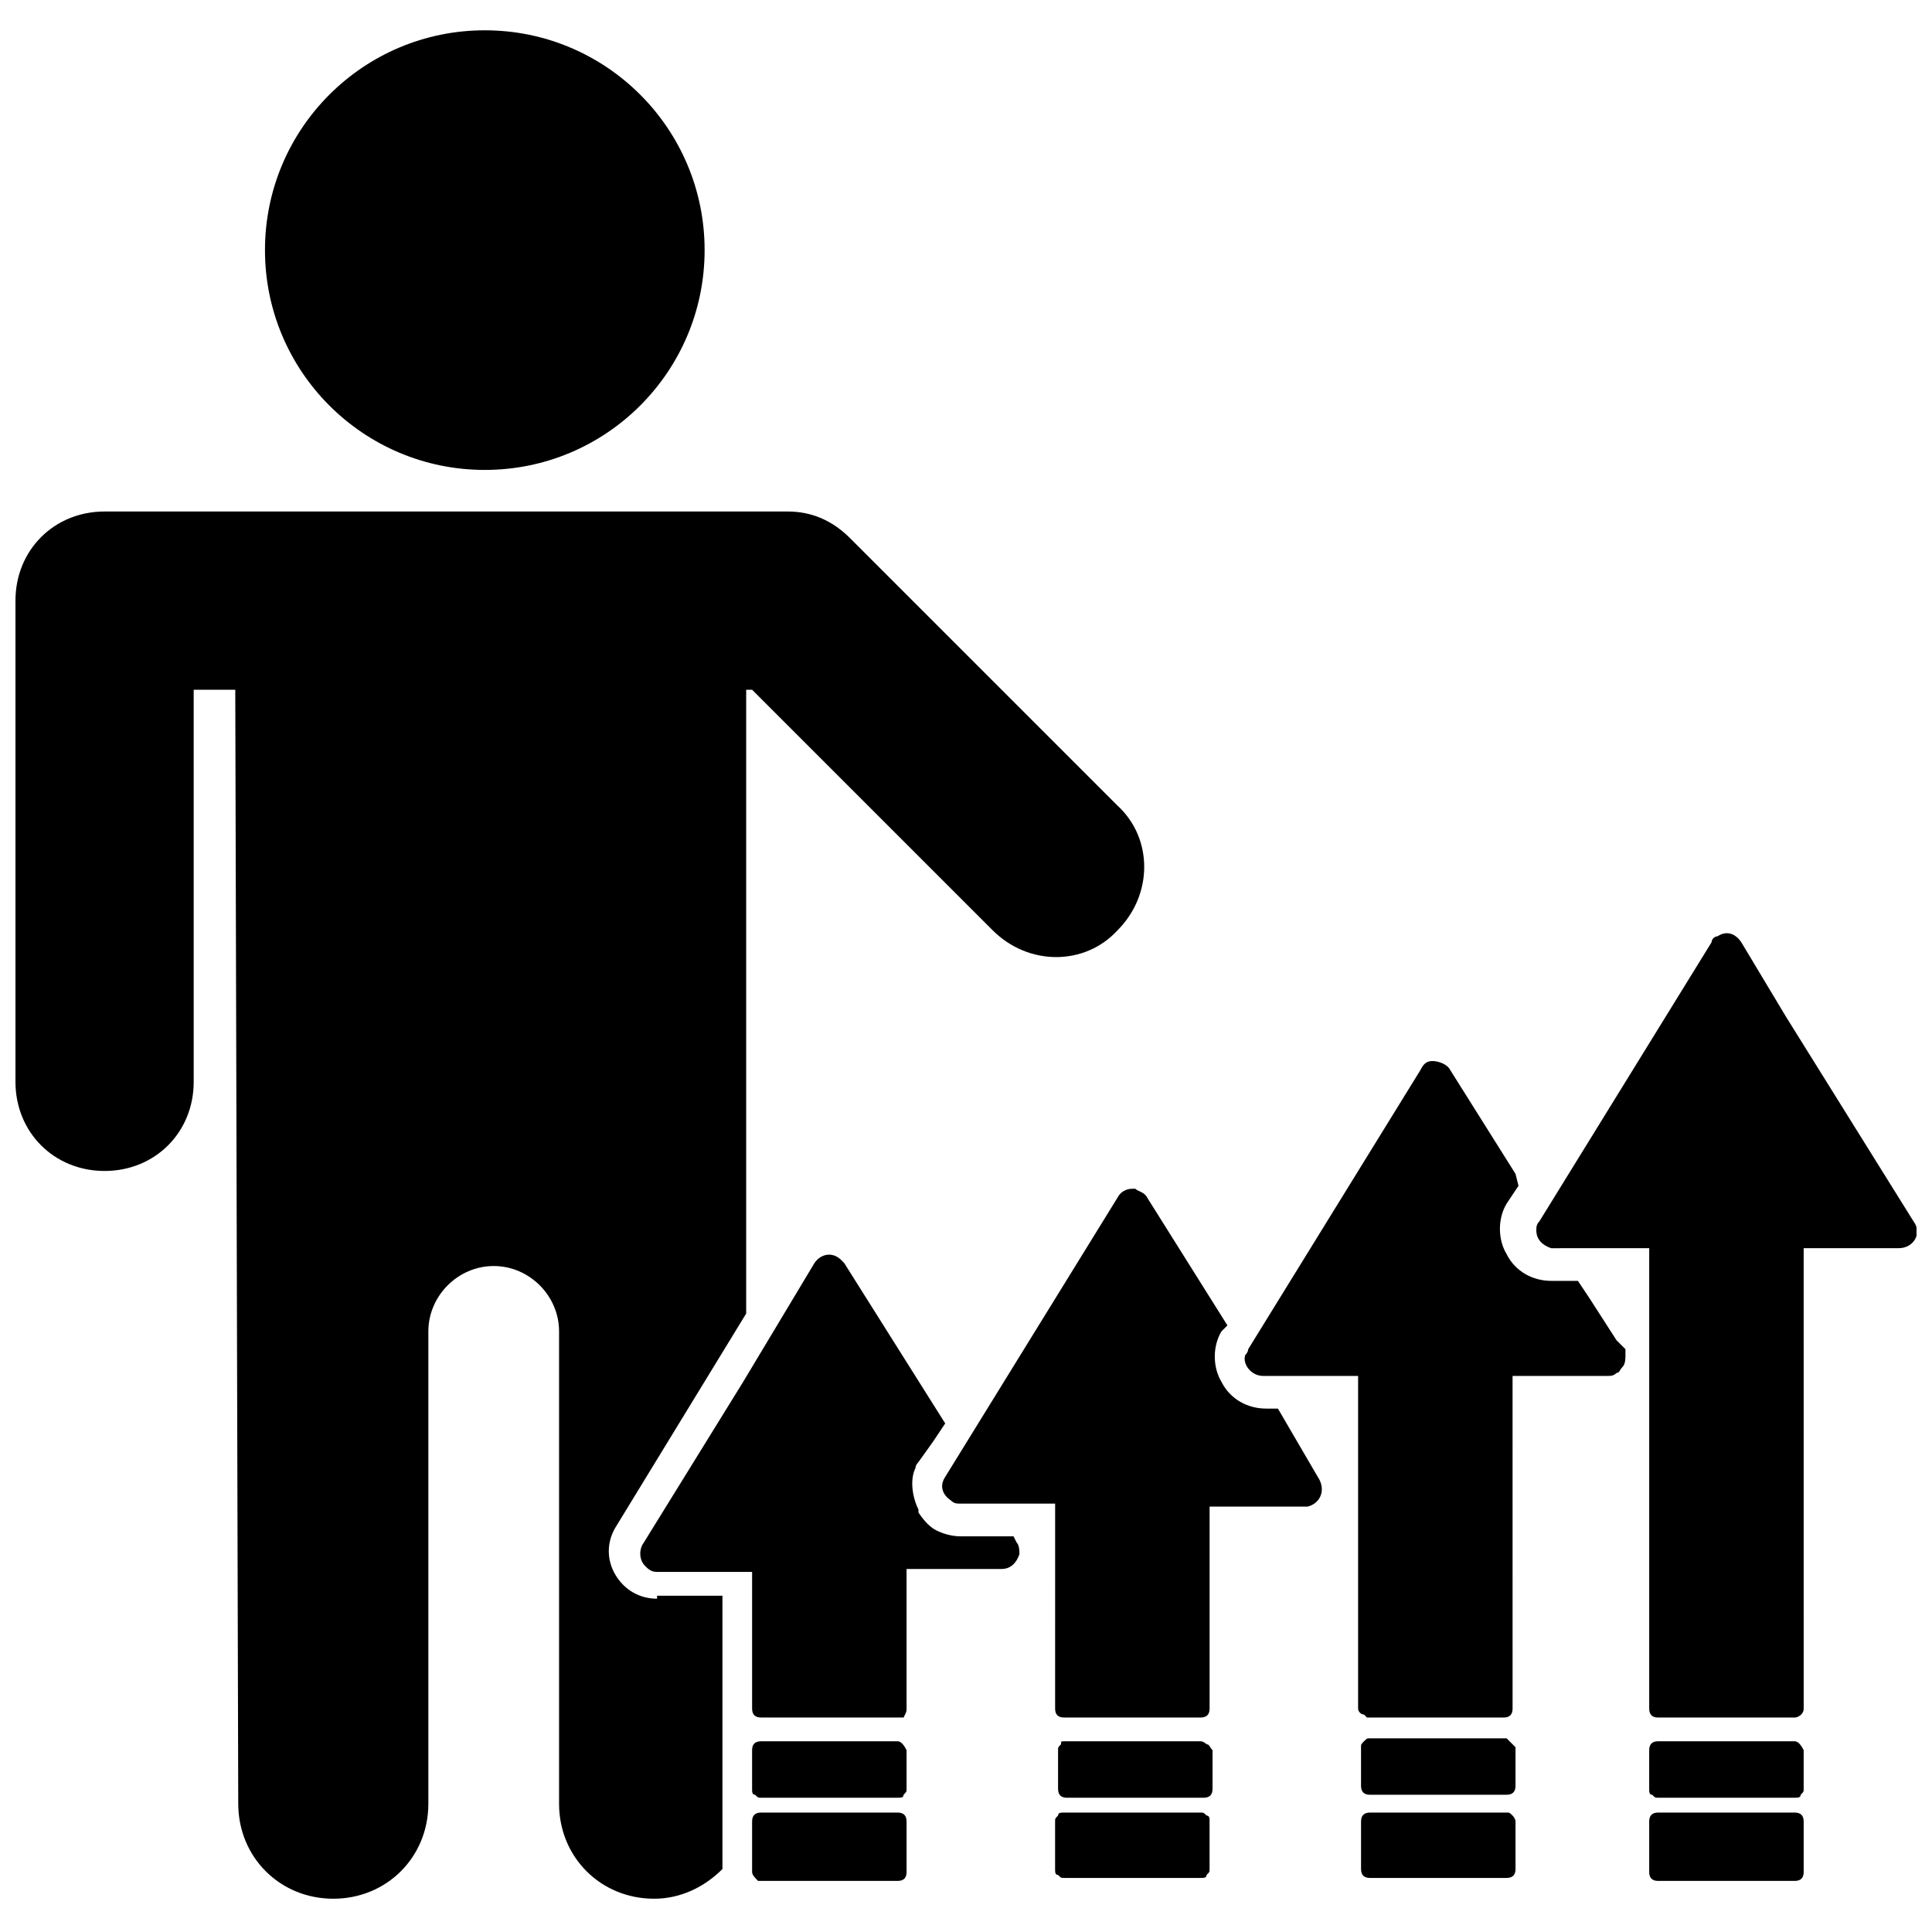 <?xml version="1.0" encoding="UTF-8"?>
<!-- Uploaded to: ICON Repo, www.svgrepo.com, Generator: ICON Repo Mixer Tools -->
<svg width="800px" height="800px" version="1.1" viewBox="144 144 512 512" xmlns="http://www.w3.org/2000/svg">
 <defs>
  <clipPath id="b">
   <path d="m148.09 279h299.91v369h-299.91z"/>
  </clipPath>
  <clipPath id="a">
   <path d="m551 391h100.9v209h-100.9z"/>
  </clipPath>
 </defs>
 <path d="m330.73 210.28c0 32.172-26.082 58.254-58.254 58.254s-58.254-26.082-58.254-58.254 26.082-58.25 58.254-58.25 58.254 26.078 58.254 58.25"/>
 <g clip-path="url(#b)">
  <path d="m318.13 567.67c-4.723 0-8.66-2.363-11.02-6.297-2.363-3.938-2.363-8.66 0-12.594l34.637-56.68v-165.31h1.574l63.762 63.762c9.445 9.445 24.402 9.445 33.062 0 9.445-9.445 9.445-24.402 0-33.062l-70.848-70.848c-4.723-4.723-10.234-7.086-16.531-7.086h-181.05c-13.383 0-23.617 10.234-23.617 23.617v127.53c0 13.383 10.234 23.617 23.617 23.617 13.383 0 23.617-10.234 23.617-23.617l-0.004-103.91h11.02l0.789 295.2c0 14.168 11.02 25.191 25.191 25.191 14.168 0 25.191-11.02 25.191-25.191v-125.16c0-9.445 7.871-17.32 17.32-17.32 9.445 0 17.32 7.871 17.32 17.32v125.16c0 14.168 11.02 25.191 25.191 25.191 7.086 0 13.383-3.148 18.105-7.871v-0.789-71.637l-17.324 0.004z"/>
 </g>
 <path d="m621.99 607.82v0c-0.789-1.574-1.574-2.363-2.363-2.363h-36.211c-1.574 0-2.363 0.789-2.363 2.363v10.234c0 0.789 0 1.574 0.789 1.574 0.789 0.789 0.789 0.789 1.574 0.789h36.211c0.789 0 1.574 0 1.574-0.789 0.789-0.789 0.789-0.789 0.789-1.574z"/>
 <g clip-path="url(#a)">
  <path d="m651.12 467.7-33.852-54.316-11.809-19.68c-1.574-2.363-3.938-3.148-6.297-1.574-0.789 0-1.574 0.789-1.574 1.574l-45.656 73.996c-0.789 0.789-0.789 1.574-0.789 2.363 0 2.363 1.574 3.938 3.938 4.723h0.789l25.188-0.004v122.02c0 1.574 0.789 2.363 2.363 2.363h36.211c0.789 0 2.363-0.789 2.363-2.363l-0.004-122.02h25.191c3.938 0 6.297-3.934 3.938-7.082z"/>
 </g>
 <path d="m544.05 605.46-0.789-0.789h-36.211c-0.789 0-0.789 0-1.574 0.789-0.789 0.789-0.789 0.789-0.789 1.574v10.234c0 1.574 0.789 2.363 2.363 2.363h36.211c1.574 0 2.363-0.789 2.363-2.363v-10.234c0.004 0-0.785-0.785-1.574-1.574z"/>
 <path d="m544.84 625.14c-0.789-0.789-0.789-0.789-1.574-0.789h-36.211c-1.574 0-2.363 0.789-2.363 2.363v12.594c0 1.574 0.789 2.363 2.363 2.363h36.211c1.574 0 2.363-0.789 2.363-2.363v-12.594c0-0.785-0.789-1.574-0.789-1.574z"/>
 <path d="m574.76 501.55-2.363-2.363-7.086-11.02-3.148-4.723h-7.086c-4.723 0-9.445-2.363-11.809-7.086-2.363-3.938-2.363-9.445 0-13.383l3.148-4.723-0.781-3.148-17.32-27.551c-0.789-1.574-3.148-2.363-4.723-2.363-1.574 0-2.363 0.789-3.148 2.363l-45.656 73.996c0 0.789-0.789 1.574-0.789 1.574-0.789 2.363 1.574 5.512 4.723 5.512h25.191v88.168c0 0.789 0.789 1.574 1.574 1.574l0.789 0.789h36.211c1.574 0 2.363-0.789 2.363-2.363l-0.004-88.168h25.191c0.789 0 1.574 0 2.363-0.789 0.789 0 0.789-0.789 1.574-1.574 0.789-0.789 0.789-2.363 0.789-3.148-0.004 0-0.004-0.785-0.004-1.574z"/>
 <path d="m463.76 606.25s-0.789-0.789-1.574-0.789h-36.211c-0.789 0-0.789 0-0.789 0.789-0.789 0.789-0.789 0.789-0.789 1.574v10.234c0 1.574 0.789 2.363 2.363 2.363h36.211c1.574 0 2.363-0.789 2.363-2.363v-10.234c-0.785-0.789-0.785-1.574-1.574-1.574z"/>
 <path d="m463.76 625.14c-0.789-0.789-0.789-0.789-1.574-0.789h-36.211c-0.789 0-1.574 0-1.574 0.789-0.789 0.789-0.789 0.789-0.789 1.574v12.594c0 0.789 0 1.574 0.789 1.574 0.789 0.789 0.789 0.789 1.574 0.789h36.211c0.789 0 1.574 0 1.574-0.789 0.789-0.789 0.789-0.789 0.789-1.574v-12.594c0-0.785 0-1.574-0.789-1.574z"/>
 <path d="m384.25 607.82v0c-0.789-1.574-1.574-2.363-2.363-2.363h-36.211c-1.574 0-2.363 0.789-2.363 2.363v10.234c0 0.789 0 1.574 0.789 1.574 0.789 0.789 0.789 0.789 1.574 0.789h36.211c0.789 0 1.574 0 1.574-0.789 0.789-0.789 0.789-0.789 0.789-1.574z"/>
 <path d="m482.66 517.29h-3.148c-4.723 0-9.445-2.363-11.809-7.086-2.363-3.938-2.363-9.445 0-13.383l1.574-1.574-21.254-33.852c-0.789-1.574-2.363-1.574-3.148-2.363h-0.789c-1.574 0-3.148 0.789-3.938 2.363l-45.656 73.996c-1.574 2.363-0.789 4.723 1.574 6.297 0.789 0.789 1.574 0.789 2.363 0.789h25.191l-0.004 54.32c0 1.574 0.789 2.363 2.363 2.363h36.211c1.574 0 2.363-0.789 2.363-2.363v-53.531h25.191 0.789c3.148-0.789 4.723-3.938 3.148-7.086z"/>
 <path d="m381.89 624.35h-36.211c-1.574 0-2.363 0.789-2.363 2.363v13.383c0 0.789 0.789 1.574 1.574 2.363h0.789 36.211c1.574 0 2.363-0.789 2.363-2.363v-13.383c-0.004-1.578-0.789-2.363-2.363-2.363z"/>
 <path d="m413.38 552.71-0.789-1.574h-14.168c-2.363 0-4.723-0.789-6.297-1.574-1.574-0.789-3.148-2.363-4.723-4.723v-0.789c-1.574-3.148-2.363-7.871-0.789-11.02 0-0.789 0.789-1.574 0.789-1.574l3.938-5.512 3.148-4.723-26.77-42.508-0.789-0.789c-2.363-2.363-5.512-1.574-7.086 0.789l-18.895 31.488-26.766 43.297c-0.781 1.574-0.781 3.934 0.793 5.508 0.789 0.789 1.574 1.574 3.148 1.574h25.191v36.215c0 1.574 0.789 2.363 2.363 2.363h36.211 0.789 0.789c0.781-1.578 0.781-1.578 0.781-2.363v-37h25.191c2.363 0 3.938-1.574 4.723-3.938 0-0.785 0-2.359-0.785-3.148z"/>
 <path d="m619.63 624.35h-36.211c-1.574 0-2.363 0.789-2.363 2.363v13.383c0 1.574 0.789 2.363 2.363 2.363h36.211c1.574 0 2.363-0.789 2.363-2.363v-13.383c-0.004-1.578-0.789-2.363-2.363-2.363z"/>
</svg>